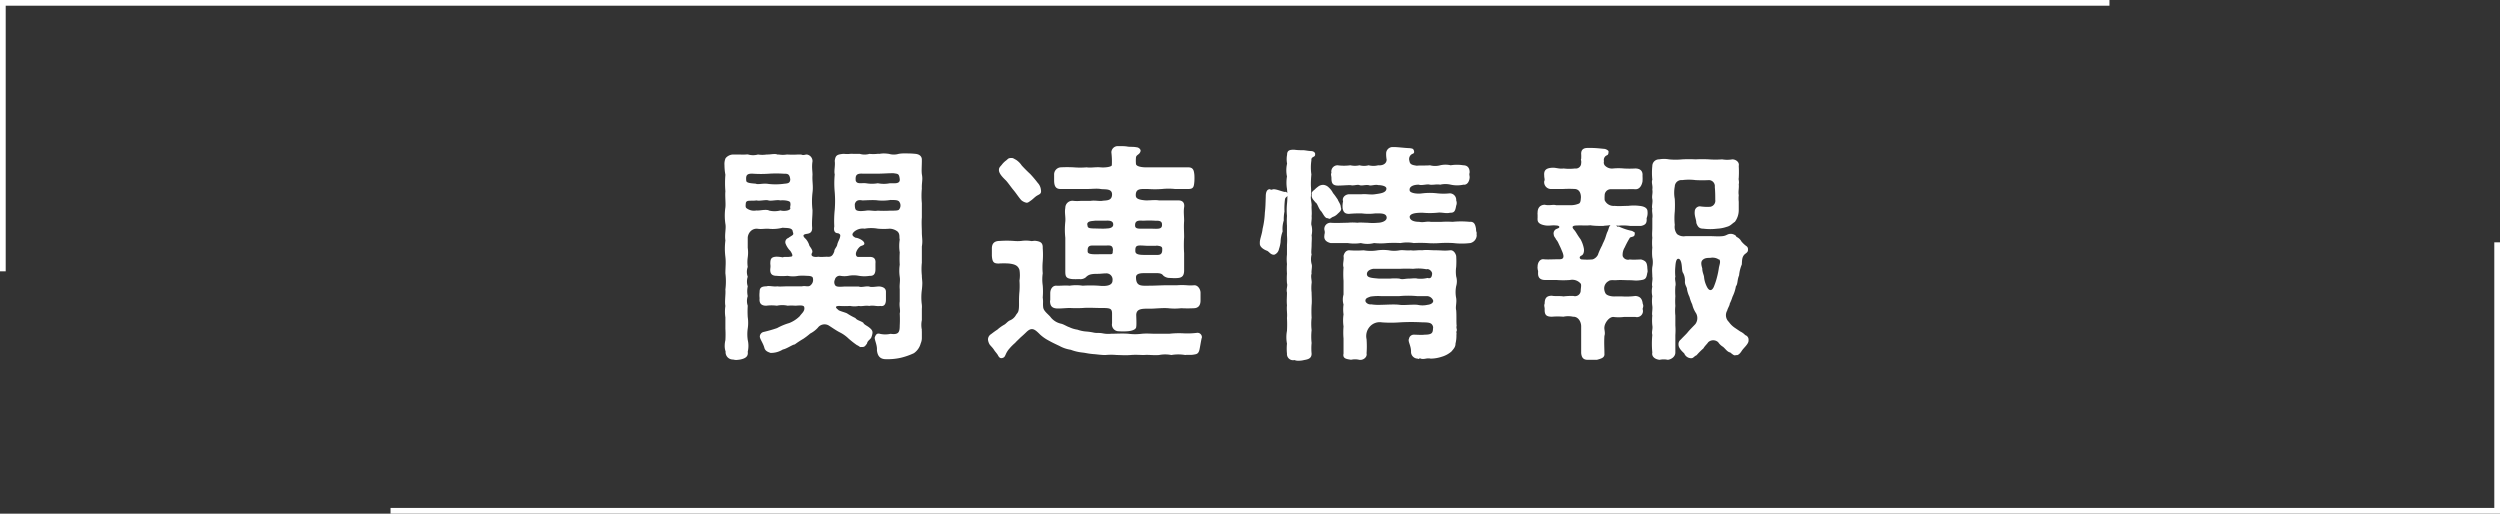<svg id="レイヤー_1" data-name="レイヤー 1" xmlns="http://www.w3.org/2000/svg" viewBox="0 0 438.49 90.09"><rect x="0" y="0" width="438.49" height="90.09" fill="#333333" stroke="none"/><defs><style>.cls-1{fill:#fff;}</style></defs><path class="cls-1" d="M342.58,271.21a3,3,0,0,1,.64,1.2c.24.36.64.84.48,1.2-.4.68.36.84,1.08.72.44.08,1.28,0,1.52,0,.72.08,1-.16,1.28-.92,0-.44.44-.76.52-1.2s.4-.92.48-1.28.12-.52-.32-.72c-.56,0-.84-.36-.68-1.2a18.71,18.71,0,0,1,.08-2.92,19.79,19.79,0,0,0,0-3.08,16.26,16.26,0,0,1,0-3.12c-.16-.64.12-1.52,0-2.36.12-1,.4-1.12,1.44-1.24h.24a4.53,4.53,0,0,0,1,0,2.64,2.64,0,0,1,.56,0c.36,0,.68,0,1.16,0a3,3,0,0,0,1.68,0,7.25,7.25,0,0,0,1.36,0,1.11,1.11,0,0,1,.36,0,6.73,6.73,0,0,1,.8-.08,8.6,8.6,0,0,1,.92.08,3,3,0,0,0,1.68,0,5.47,5.47,0,0,1,1.12-.08c.56,0,1.16,0,1.88.08s1.08.48,1.08,1a1.73,1.73,0,0,0,0,.2c0,1-.08,1.68,0,2.36a4.41,4.41,0,0,1,.08.72c0,.56-.12,1.16-.08,1.8a13.67,13.67,0,0,0,0,2.56v.6c0,.68,0,1.28,0,1.92-.08.88,0,1.92,0,2.56s.08,1.12.08,1.64a5.51,5.51,0,0,1-.08.88v2.84a10.48,10.48,0,0,0,0,2.24c0,.48.08.92.08,1.36a11.3,11.3,0,0,1-.08,1.16,9.75,9.75,0,0,0,0,2.64,4.11,4.11,0,0,1,0,.68v2a4,4,0,0,0,0,1.68,1,1,0,0,0,0,.32v.24c0,.28,0,.56,0,.84a2.35,2.35,0,0,1-.2,1,3,3,0,0,1-1.2,1.72,12.09,12.09,0,0,1-2.28.8,10.62,10.62,0,0,1-2.88.24c-.64-.08-1.2-.4-1.32-1.56.08-1-.52-1.92-.36-2.32s.36-.72.88-.56a4.29,4.29,0,0,0,1.88,0c1.4.2,1.6-.28,1.6-1.44a18.73,18.73,0,0,0,0-2.12c.16-.64-.12-1.2,0-2.12v-2.16c-.08-.84.12-1.4,0-2.16a7.46,7.46,0,0,1,0-2.12,19.36,19.36,0,0,1,0-2.16,7,7,0,0,1,0-2.24c-.12-.44.08-.92-.36-1.4a2.34,2.34,0,0,0-1.4-.52,12,12,0,0,1-2.08,0,6.46,6.46,0,0,0-2.32,0A2.29,2.29,0,0,0,351,270c-.12.16-.6.56.32,1,.4,0,1.4.44,1.52.92s-.56.4-.8.68a2.26,2.26,0,0,0-.64,1c-.12.48.12.8.4.76.92,0,1.4,0,2,0,.8,0,1.08.4,1,1.16v1c0,.84-.32,1.2-1,1.16a5.86,5.86,0,0,1-1.88,0,4.91,4.91,0,0,0-1.88,0,3.85,3.85,0,0,1-1.36,0,.87.87,0,0,0-1,.68,1,1,0,0,0,0,.88c.16.36.56.4,1.64.32.64,0,1.72,0,2.56,0,.48.2,1.24-.12,1.84,0,.44.2,1.44-.08,1.92,0s1,.28,1,.92v1.36c0,.6-.16,1.28-1,1.12-.56.12-1.2-.16-1.92,0-.76-.12-1.28.12-1.84,0a3.93,3.93,0,0,1-1.52,0,15.34,15.34,0,0,1-1.88,0c-.72,0-.8.24-.2.68,0,.16,1.32.48,1.56.64a11,11,0,0,0,1.44.8c.32.44.92.48,1.4.84.12.32.6.48,1,.8s.64.56.6,1a3.05,3.05,0,0,1-.24.84c-.28.4-.64.52-.72,1-.36.48-.44.64-1,.6-.28.08-.4-.2-.76-.32a15.91,15.91,0,0,1-1.48-1.16,6.12,6.12,0,0,0-1.52-1.08c-.64-.32-1.48-.92-2-1.24a1.47,1.47,0,0,0-1.88.44,4.82,4.82,0,0,1-1.32,1,11.56,11.56,0,0,1-1.2.92,16.52,16.52,0,0,0-1.52,1c-.36,0-1.4.76-2.08.88a3.94,3.94,0,0,1-2.16.6c-.44-.16-.92-.32-1.08-.88-.2-.8-.8-1.56-.8-2a.85.85,0,0,1,.68-.8,22.88,22.88,0,0,0,2.36-.68,10.39,10.39,0,0,1,2.12-.88,5.52,5.52,0,0,0,1.84-1.2c.32-.48.92-.88.8-1.52,0-.48-.88-.36-1.56-.32a7.71,7.71,0,0,0-1.36,0,4.3,4.3,0,0,0-1.88,0,7.39,7.39,0,0,0-1.88,0c-1,0-1.24-.56-1.16-1.32a4.88,4.88,0,0,1,0-1.08c0-.6.16-1,1.2-1,.44-.16,1.4.12,1.88,0,.48.08,1.16,0,1.88,0s1.84,0,2.48,0c.68-.16,1.16.24,1.6-.28a1.19,1.19,0,0,0,.32-1.08c0-.4-.48-.48-1.12-.48a8.47,8.47,0,0,0-1.44,0,4.91,4.91,0,0,1-1.88,0,10.17,10.17,0,0,1-1.92,0c-.92,0-1.2-.44-1.12-1.28a2.62,2.62,0,0,0,0-.8c0-.88.12-1.24,1.12-1.28a7.39,7.39,0,0,1,1.08.12c.28-.16.72,0,1.32-.12.36,0,.56-.16,0-1a3.74,3.74,0,0,1-.84-1.28.77.77,0,0,1,.48-1c.24-.2.52-.32.76-.52s0-.52,0-.72c-.16-.6-1.08-.48-1.76-.56a6.84,6.84,0,0,1-2.28.2c-.72-.08-1.28.08-2,0a1.48,1.48,0,0,0-1.32.4,1.79,1.79,0,0,0-.52,1.12v1.8a5.9,5.9,0,0,1,0,1.68,5.9,5.9,0,0,0,0,1.68,2.52,2.52,0,0,0,0,1.72,2.67,2.67,0,0,0,0,1.68,4.15,4.15,0,0,0,0,1.72,2.64,2.64,0,0,0,0,1.68,16.68,16.68,0,0,0,0,2,6.77,6.77,0,0,1,0,2,7,7,0,0,0,0,2,4.58,4.58,0,0,1,0,2.08c.12.76-.32,1.16-1.32,1.36a6.5,6.5,0,0,1-.72.08,2.75,2.75,0,0,1-.52-.08,1.28,1.28,0,0,1-1.32-1.4,3,3,0,0,1-.16-1,4.54,4.54,0,0,1,.12-1,17,17,0,0,0,0-2c0-.64,0-1.16,0-2a6.7,6.7,0,0,1,0-2c-.16-.76.08-2.08,0-2.88a11.24,11.24,0,0,0,0-2.84c0-1.08.12-1.84,0-2.88a11.55,11.55,0,0,1,0-2.88c-.16-1.12.16-2.12,0-2.92a9.93,9.93,0,0,1,0-2.88c.08-.76-.08-1.92,0-2.84a17.31,17.31,0,0,1,0-2.88,9.75,9.75,0,0,1-.16-1.72,2.5,2.5,0,0,1,.2-1.2,1.8,1.8,0,0,1,1.28-.64h1.12a11.25,11.25,0,0,0,1.2,0,1.11,1.11,0,0,1,.36,0,3.14,3.14,0,0,0,1.72,0,4.84,4.84,0,0,0,1.52,0h.16c.44,0,.8-.08,1.16-.08a1.27,1.27,0,0,1,.56.08h.24a4.34,4.34,0,0,0,1.44,0,16,16,0,0,0,2,0h.48c.44.2.68,0,1,0a1.17,1.17,0,0,1,1,1.2c-.16,1,0,1.68,0,2.36-.08,1.2.16,1.92,0,3.12a13.21,13.21,0,0,0,0,3.08c0,1.16-.12,1.64-.08,2.84.12,1-.32,1.24-.92,1.32S341.9,270.61,342.58,271.21Zm-6.52-5a4.07,4.07,0,0,0,2.08,0c.68.2,1.88,0,1.72-.44-.08-.24.12-.44,0-.92,0-.32-1-.48-1.76-.4-.52-.16-1.6.16-2.08,0s-1.52.16-2.08,0c-1,.16-1.76-.16-1.88.48,0,.2-.12.72.12.88a2.17,2.17,0,0,0,1.76.4C334.46,266.29,335.26,266,336.06,266.17Zm-2.16-4.64c.72.08,1.24-.16,2.2,0a11.22,11.22,0,0,0,2.36,0c.8-.12,1.36,0,1.4-.8-.12-1-.48-1-1.12-1a20,20,0,0,0-2.68,0,20,20,0,0,1-2.68,0c-1.24-.08-1.32.36-1.24,1.24C332.18,261.45,333.22,261.45,333.9,261.53Zm25.16,3.28c-.16-.56-1-.44-1.6-.48a8.77,8.77,0,0,1-2.24.08c-.72-.12-2.24,0-2.72,0-.84-.16-1.16.12-1.32.64,0,.36,0,.92.28,1.08s.72.2,1.68.08c.68-.12,1.32.12,2.08,0a18.74,18.74,0,0,0,2.12,0c.88,0,1.48,0,1.6-.2A1.12,1.12,0,0,0,359.06,264.81ZM351.34,261c.24.64.92.36,1.8.44a6.05,6.05,0,0,0,2.08,0,5.34,5.34,0,0,0,2.12,0c.84,0,1.84.16,1.72-.76s-.28-.88-1.12-1c-1,0-1.84.08-2.72.08s-1.76,0-2.64,0C351.42,259.69,351.26,260.09,351.34,261Z" transform="translate(-201.25 -229.3)"/><path class="cls-1" d="M411.66,290.49c-.16.88-.52.92-1,1-.64.12-1.08,0-1.52.08a7.13,7.13,0,0,0-2.44,0,5.58,5.58,0,0,0-2.16,0c-1,.08-1.84-.08-2.64,0-.64,0-1.4-.08-2.36,0s-1.64,0-2.4,0a10.47,10.47,0,0,0-2,0c-.8,0-1.48-.12-2.08-.16-1-.08-1.28-.2-2-.28a8.06,8.06,0,0,1-2-.48,6,6,0,0,1-2-.68c-.68-.32-1.28-.6-1.84-.92A7.22,7.22,0,0,1,383.7,288c-.92-.92-1.44-1.4-2.4-.48-.32.32-.76.72-1,.92-.4.4-.8.76-1,1a8.55,8.55,0,0,0-1,1,3.66,3.66,0,0,0-.64,1c-.24.56-.32.56-.68.68h-.12c-.2,0-.4-.16-.56-.48s-.44-.56-.72-1-.72-.8-.8-1a2.12,2.12,0,0,1-.24-.76v-.08a1.11,1.11,0,0,1,.52-.88c.48-.36.68-.52,1.12-.8a6.66,6.66,0,0,1,1.16-.84c.4-.2.6-.6,1.08-.8a2.11,2.11,0,0,0,1-.88c.32-.56.6-.36.56-2.28,0-.48,0-1.12.08-1.92a13.56,13.56,0,0,0,0-1.88,5.92,5.92,0,0,0,0-1.88c-.28-.84-.92-1-1.84-1.12a13.46,13.46,0,0,0-1.8,0c-.88,0-1.12-.24-1.2-1.36,0-.36,0-.68,0-1.28,0-.84.4-1.32,1.36-1.32a17.57,17.57,0,0,1,2.52,0,6.83,6.83,0,0,0,1.28,0,5.62,5.62,0,0,1,1.64,0c.28.08.52-.08,1,0,.72.12,1.16.32,1.12,1.24a15.47,15.47,0,0,1,0,2.36,12,12,0,0,0,0,2.08,7.43,7.43,0,0,0,0,2.12,12.31,12.31,0,0,1,0,2.12c.12.8,0,1,.08,1.72s1,1.28,1.36,1.8a3.19,3.19,0,0,0,1.8,1.08c.48.12,1,.48,1.4.6a5.06,5.06,0,0,0,1.44.44,6,6,0,0,0,1.44.32,9.8,9.8,0,0,1,1.44.2c.6.12.84,0,1.52.12a5,5,0,0,0,1.52.08c.88,0,2-.08,3,0a9.52,9.52,0,0,0,2.4,0c.92-.08,1.52,0,2.4,0s1.52,0,2.4,0a15.15,15.15,0,0,1,2.4-.08,13.11,13.11,0,0,0,2.44-.08.77.77,0,0,1,.88.76v.08C412,288.49,411.74,290.13,411.66,290.49Zm-35.2-31.4c0-.44.28-.6.52-.92a3.61,3.61,0,0,1,.68-.68c.4-.28.36-.48,1-.48.32,0,.4.12.8.32a3.49,3.49,0,0,1,1,1c.44.48,1.08,1.12,1.48,1.48a19.7,19.7,0,0,1,1.32,1.56,2.09,2.09,0,0,1,.56,1.2c.12.68-.16.76-.6,1s-.72.6-1.12.88-.56.44-.84.4a2,2,0,0,1-.88-.44c-.44-.48-.92-1.24-1.36-1.76s-1-1.36-1.36-1.72S376.42,259.77,376.46,259.09Zm9,22.92c0-.44,0-1,0-1.28,0-.76.44-1.36,1.08-1.32s1.44-.08,2.32,0a7.25,7.25,0,0,1,2.28,0,21.64,21.64,0,0,1,2.8,0c1.12.12,2.44.08,2.44-.92a1.08,1.08,0,0,0-1.16-1.24c-.48,0-.88.08-1.48.08-1.24,0-1.6.16-2.08.64a1.49,1.49,0,0,1-1.12.28,12,12,0,0,1-1.24,0c-1-.12-1.2-.36-1.2-1.32s0-2.12,0-3.08,0-1.68,0-2.84a13.46,13.46,0,0,1,0-2.84c.08-.84-.16-1.56,0-2.4a1.24,1.24,0,0,1,1.44-1.24,6.4,6.4,0,0,0,1.28,0c.44,0,1,0,1.72,0,.72-.12,1.56.08,2,0,.64-.12,1.72.08,1.76-1.08s-1.32-.88-2-1-1.52,0-2.44,0-1.6,0-2.28,0c-1,0-1.44,0-2.32,0s-1.08-.56-1.12-1.36v-1.12a1.25,1.25,0,0,1,1.12-1.32,22.41,22.41,0,0,1,2.32,0,13.9,13.9,0,0,0,2.28,0c.72.12,1.56-.08,2.4,0s1.92-.08,2-.36a13.29,13.29,0,0,0-.08-2.28,1.12,1.12,0,0,1,1.2-1.08h.4c.36,0,.8,0,1.24.08s1,0,1.56.12c.36,0,.8.36.72.68-.16.64-.72.6-.8,1.08a6.12,6.12,0,0,0,0,1.2c.08.4,1,.6,2.12.56.84,0,1.64,0,2.44,0,.56,0,1,0,1.6,0s1.12,0,1.64,0,.88,0,1.36,0c.92,0,1,.6,1.08,1.32a10.45,10.45,0,0,1,0,1.12c-.08,1-.16,1.36-1.08,1.36h-2.32a10.86,10.86,0,0,0-2.28,0,17.29,17.29,0,0,1-2.48,0c-1.2,0-2.08-.12-2.12,1,0,.44,0,.88,1.8,1,.8,0,1.6-.12,2.28,0,.44,0,1,0,1.68,0s1,0,1.72,0,1.12.4,1,1.2,0,1.52,0,2.4c-.08,1.08,0,1.8,0,2.84a22.43,22.43,0,0,0,0,2.84c0,1.16,0,2.12,0,3s-.32,1.24-1,1.32-1.2,0-1.64,0a1.71,1.71,0,0,1-1-.4c-.28-.36-.56-.48-1.68-.44l-1.76,0c-1.08,0-1.36.32-1.36.72,0,1.68,1,1.48,2.4,1.48.92,0,2.16-.08,3.24-.08.48,0,.92,0,1.6,0a11.22,11.22,0,0,1,1.64,0,7.72,7.72,0,0,0,1.36,0c.64,0,1.08.72,1.08,1.32V282c0,.88-.4,1.32-1.12,1.36a22.06,22.06,0,0,1-2.28,0,10.31,10.31,0,0,1-2.28,0c-1-.08-2.28.08-3.08.08-1.36,0-2.48-.08-2.52,1.08,0,.28.08,1.68,0,2.08,0,.56-.92.76-1.52.8a10.29,10.29,0,0,1-1.56,0A1.17,1.17,0,0,1,396.3,286c0-.8,0-.36,0-1.68,0-1-.4-1-2.12-1-.8,0-2.08-.08-3,0a21.67,21.67,0,0,1-2.28,0c-.68,0-1.64.12-2.32.08C385.66,283.33,385.42,282.85,385.42,282Zm11-8.76c0-1.08-.6-.88-1.44-.88h-2c-.36,0-1-.08-1,.8,0,.44-.16.8,2,.72.28,0,1.16,0,1.72,0S396.46,273.93,396.42,273.25Zm-4.48-4.56c0,.6.24.64,1,.68.56,0,1.92.08,2.4,0,.68,0,1.08-.24,1.12-.6.08-.92-1-.76-1.52-.76s-1,0-1.68,0C392.9,268.09,391.94,268,391.94,268.69Zm9.52.72c.36,0,1.2,0,1.64,0,1.08,0,2,.2,1.92-.76,0-.8-1-.6-1.24-.64a16.5,16.5,0,0,0-2,0c-.52,0-1.48-.2-1.48.76C400.3,269.37,400.74,269.41,401.46,269.41Zm2.6,3c-.36,0-1.44,0-1.72,0-1.56-.08-2-.2-2,.8,0,.4,0,.8,1.52.8h2.4c.84,0,.8-.64.8-1.08S404.7,272.45,404.06,272.37Z" transform="translate(-201.25 -229.3)"/><path class="cls-1" d="M426.62,264.33a12.67,12.67,0,0,0-.08,2.08,6.84,6.84,0,0,0-.12,1.56,4.73,4.73,0,0,0-.2,1.92,5.57,5.57,0,0,0-.36,1.84,5.64,5.64,0,0,1-.28,1.24,1.34,1.34,0,0,1-.8,1c-.64.08-.92-.52-1.28-.68-.56-.2-1.28-.64-1.28-1.24v-.24c0-.6.4-1.48.48-2.36a14.28,14.28,0,0,0,.4-2.84c.12-1,.12-1.76.16-2.84,0-.6.12-1.32.76-1.28.2.16.2.08.6,0,.6,0,1.44.4,2,.48.28-.12.48.24.48.48C427.06,263.93,426.66,263.81,426.62,264.33Zm4.64-6.88a8.39,8.39,0,0,0,0,2.44,16.1,16.1,0,0,0-.08,2.08,11.64,11.64,0,0,1,0,1.76c-.08.48.16,1.24.12,1.68s.08,1.16,0,1.8c.08.64-.16,1.32,0,1.68a4,4,0,0,1,0,1.68c.08.56,0,1,0,1.68s-.12,1.32,0,1.68a3.4,3.4,0,0,0,0,1.68c.16.4-.08,1.2,0,1.68-.2.52.08,1.32,0,1.68a7.47,7.47,0,0,0,0,1.64c0,.64.08,1.6,0,2.2a20.09,20.09,0,0,0,0,2.2,9.93,9.93,0,0,0,0,2.2,10.33,10.33,0,0,0,0,2.24,9.85,9.85,0,0,0,0,1.88c0,.84-.6,1-1.32,1.12a3.71,3.71,0,0,1-1,.12,1.59,1.59,0,0,1-.68-.12,1.07,1.07,0,0,1-1.32-1.12,8.75,8.75,0,0,1,0-1.76,6,6,0,0,1,0-2.24,20.92,20.92,0,0,0,0-2.24c.08-.84-.08-1.4,0-2.24-.08-.88,0-1.36,0-2.24-.16-.64.16-1.16,0-1.64a11.68,11.68,0,0,1,0-1.68,11.68,11.68,0,0,1,0-1.68,7.85,7.85,0,0,1,0-1.68c0-.36,0-1.08,0-1.68a11.59,11.59,0,0,0,0-1.68c0-.48,0-.92,0-1.68a12.63,12.63,0,0,1,0-1.72,11.2,11.2,0,0,1,0-2.08,12,12,0,0,0,0-2.68,6.59,6.59,0,0,1,0-2.16A5.19,5.19,0,0,1,427,258a4.15,4.15,0,0,1,0-1.56c0-.84.56-.88,1.24-.88a9.94,9.94,0,0,0,1.52.08c.36,0,.8.12,1.48.16.36,0,.68.24.68.48s0,.36-.2.48C431.22,257,431.26,257.17,431.26,257.45Zm1.72,8.92c-.52-.56-.64-1.4-1-1.56-.24-.36-.8-.72-.64-1.48-.12-.24.16-.52.48-.76a4,4,0,0,1,.6-.52,1.39,1.39,0,0,1,1-.32,1.51,1.51,0,0,1,.88.44,3.35,3.35,0,0,1,.76,1c.32.36.56.76.8,1.08.2.52.56.88.56,1.4.2.48-.08.72-.52,1.12a2.2,2.2,0,0,1-.72.52c-.48.12-.64.6-1,.28C433.7,267.65,433.46,267.05,433,266.37Zm27.28,3.76a1.65,1.65,0,0,0,0,.48,1.44,1.44,0,0,1-1.12,1.32,12.54,12.54,0,0,1-3,0,21.66,21.66,0,0,0-2.28,0,15,15,0,0,1-2.32,0,22.26,22.26,0,0,0-2.32,0,6.35,6.35,0,0,0-2.32,0,22.26,22.26,0,0,0-2.32,0,11.12,11.12,0,0,1-2.32,0,4.56,4.56,0,0,1-2.32,0,7.5,7.5,0,0,1-2.32,0c-.8,0-1.88,0-3,0-.64-.16-1.2-.52-1.08-1.32,0-.32.16-.44,0-1a1.08,1.08,0,0,1,1.08-1.24c1.12.08,2,0,3,0a8.23,8.23,0,0,1,1.72,0c.44-.08,1.28,0,1.76,0a9.42,9.42,0,0,0,1.84,0c.56,0,1.64-.28,1.52-1s-1.12-.64-2-.64a9.31,9.31,0,0,1-2.36,0,20.59,20.59,0,0,0-2.24.08c-.64,0-1-.24-1.12-1a4,4,0,0,1,.08-1.2c-.2-.56.24-1.16,1-1.24h2.24c.84-.08,1.6.12,2.36,0s2-.2,2-1c0-.44-.88-.6-1.4-.6-.68-.16-1.28.2-1.72,0-.68-.08-1.2.16-1.6,0s-1,.16-1.6,0c-.6,0-1.52.08-2.16.08-1,0-1.16-.48-1.16-1.32,0-.4-.16-.6,0-.92a1.09,1.09,0,0,1,1.08-1.32,8.31,8.31,0,0,0,2.24,0,3.6,3.6,0,0,0,1.6,0,3.09,3.09,0,0,0,1.6,0,3.4,3.4,0,0,0,1.68,0c.8.08,1.48-.28,1.48-1a5.12,5.12,0,0,1-.08-1.2,1.14,1.14,0,0,1,1.12-1h.16c.8,0,1.8.16,2.92.2.28.08.56,0,.68.48s-.24.48-.36.56a1,1,0,0,0-.44,1.2c.08.64.52.72,1.32.84.48-.08,1.6,0,2.28-.08a3.45,3.45,0,0,0,1.8,0,4.1,4.1,0,0,1,1.84,0,6.71,6.71,0,0,1,2.2,0c.76,0,1.12.48,1.12,1.24-.12.52,0,.44,0,.92-.08.88-.56,1.32-1.08,1.24a5.29,5.29,0,0,1-2.24,0,4.07,4.07,0,0,0-1.84,0c-.72-.12-1.16.08-1.84,0-.4-.16-1.44.2-1.92,0-.92,0-1.72.32-1.6,1,0,.44,1.2.68,2.24.52a11.18,11.18,0,0,1,2.6,0,10.11,10.11,0,0,0,2.2,0,1.14,1.14,0,0,1,1.12,1.24,1.22,1.22,0,0,1,0,.92c-.16.88-.28,1.28-1.08,1.24-.68.2-1.48-.12-2.24,0a14.1,14.1,0,0,1-2.6,0c-1.44,0-2.12.2-2.24.68,0,.68.8.92,1.68.92.76.16,1.24-.12,2,0h1.92a15.34,15.34,0,0,1,1.92,0,15,15,0,0,1,3,0c.8-.08,1,.48,1.12,1.24A1.79,1.79,0,0,0,460.26,270.13ZM456.7,288a5.73,5.73,0,0,1-.16,1.56c0,.56-.24.84-.72,1.4a4.51,4.51,0,0,1-1.72.92,6.23,6.23,0,0,1-1.92.32c-.76-.16-1.08.2-1.76,0-.16-.2-.28.2-.52,0a1.18,1.18,0,0,1-1.16-1.24c0-1.08-.6-1.8-.36-2.24a.86.86,0,0,1,.84-.72c.48,0,1.44.08,1.92,0,1.52,0,1.4-.48,1.48-1.32-.16-.76-.68-.84-1.84-.84a34,34,0,0,0-4,0,20.82,20.82,0,0,1-3.16,0,2.31,2.31,0,0,0-2.12.76,2.49,2.49,0,0,0-.56,2.2,17,17,0,0,1,0,2.48c.16.68-.64,1.28-1.32,1.12a3.23,3.23,0,0,0-1.4,0c-.72-.12-1.52-.16-1.32-1.08,0-.72,0-1.84,0-2.64a12.5,12.5,0,0,1,0-2.12,7.36,7.36,0,0,1,0-2.12,6.16,6.16,0,0,1,0-1.72,3.23,3.23,0,0,1,0-1.76c0-.76,0-1.76,0-2.4a15.37,15.37,0,0,1,0-2.36c-.2-.64.12-1.24,0-2,.08-.36.32-1,1-1a16.92,16.92,0,0,0,2.52,0,7.3,7.3,0,0,0,2.48,0,7.68,7.68,0,0,1,1.92,0,5.12,5.12,0,0,0,1.92,0c.68-.08,1.16.08,2,0,.44.12,1.4-.08,1.92,0,.84-.12,1.48,0,2.44,0s1.44.12,2.48,0c.64-.08,1,.6,1.08,1a15.06,15.06,0,0,1,0,1.92,5.86,5.86,0,0,0,0,1.68,3,3,0,0,1,0,1.68,5.37,5.37,0,0,0,0,2.12c.12.84-.16,1.52,0,2.12.08.88,0,2,.08,2.72-.12.44.12.64,0,.92S456.78,287.73,456.7,288Zm-4.08-6a1.21,1.21,0,0,0-1-.76c-.56,0-1.2,0-1.8,0a16.67,16.67,0,0,0-3.16,0c-1,0-2.16,0-3.16,0a9,9,0,0,0-1.88.08c-.52.2-.84.28-.88.68s.56.76,1,.68a8.78,8.78,0,0,0,1.8.08c.76,0,2.24-.12,3.16,0,.76.12,2.12-.08,3.16,0a4,4,0,0,0,1.8,0C452.34,282.69,452.7,282.33,452.62,282ZM441,277.37c0,.64.76.68,2.16.8.68,0,1.36,0,1.88,0a7.8,7.8,0,0,1,1.68,0c.48.2,1,0,1.56,0s1.16-.12,1.6,0a5.3,5.3,0,0,0,1.76-.12c.36.12.76.08.8-.76,0-.4-.56-.92-1-.76a7.49,7.49,0,0,0-2.32-.08,23.09,23.09,0,0,0-2.36,0c-.8,0-1.4,0-2.36,0s-1.44,0-2.32,0C441.66,276.53,441,276.77,441,277.37Z" transform="translate(-201.25 -229.3)"/><path class="cls-1" d="M474.18,268.85c-.68-.08-1.12.08-1.8,0-.88-.12-1.44-.44-1.44-1a.78.78,0,0,1,0-.28c0-.24,0-.4,0-.6a1.5,1.5,0,0,1,0-.4c0-.68.32-1.32,1.24-1.36.84.2,1.44-.08,2,.08.64,0,1.72,0,2.36,0a3.72,3.72,0,0,0,1.64-.28c.36-.16.32-.84.36-1.08,0-.4-.08-1.36-1-1.48a19.64,19.64,0,0,0-2.16,0c-.72,0-1.32,0-2,0a1.2,1.2,0,0,1-1.28-1.36c.16-.32,0-.48,0-1-.08-.88.28-1.28,1.28-1.36.76-.08,1.28.24,2.12.12a8.2,8.2,0,0,0,2,0,.93.93,0,0,0,1.08-.92c.08-.48-.12-.6,0-.76a7,7,0,0,0,0-.92c0-.72.44-1,1.12-1h.6c.84,0,1.44.08,2.32.16.28,0,.84.32.76.48,0,.48-.12.6-.36.68a.89.89,0,0,0-.44,1,.85.85,0,0,0,.12.72,1.7,1.7,0,0,0,1.48.56,9.75,9.75,0,0,1,1.88,0,17.34,17.34,0,0,0,2,0c.88,0,1.36.44,1.28,1.28a8.22,8.22,0,0,1,0,1c-.16.84-.6,1.4-1.28,1.36s-1.24,0-2,0c-.44,0-1.68,0-2.2,0a1.07,1.07,0,0,0-1.16,1.08,5.88,5.88,0,0,0,0,.84,1.71,1.71,0,0,0,1.72,1c.84.08,1.52,0,2.4,0a8,8,0,0,1,2,0c.8.08,1.4.36,1.4,1a2.46,2.46,0,0,1-.16,1.16c.08.88-.2,1.2-1,1.36-.52,0-1,0-1.88,0a8.88,8.88,0,0,0-1.64-.08,3.09,3.09,0,0,1-.84,0c.2.16.32.32.44.16a9.9,9.9,0,0,0,2.4.8c.28.24.48.12.44.48,0,.6-.44.48-.84.68a16,16,0,0,0-.92,1.72,2.48,2.48,0,0,0-.36,1.52,1,1,0,0,0,1.24.6c.72.08,1.44,0,2,0,.84.24,1,.56,1.08,1.32,0,.32.12.88,0,1-.16,1.08-.36,1.2-1.24,1.32s-1.08,0-1.88,0-1.6-.08-2.4,0c-.48,0-1-.08-1.28.16a1.45,1.45,0,0,0-.76,1.16,1.85,1.85,0,0,0,.24,1c.24.4,1.12.56,1.68.52h1.2a12.11,12.11,0,0,0,2.36-.08c1,.08,1.2.72,1.28,1.36.24.52-.08.8,0,1a1.06,1.06,0,0,1-1.28,1.32c-.84,0-1.24,0-2,0a7.33,7.33,0,0,1-1.88,0c-.8,0-1.52,1.12-1.56,1.76-.08.4.2,1,0,1.56-.08,1.24,0,2.12,0,3.12.08.72-.6.88-1.32,1.08h-1.6c-.68,0-1.08-.28-1.16-1.2,0-.64,0-1,0-1.68,0-.52,0-2.24,0-3s-.48-1.72-1.44-1.68a4,4,0,0,0-1.68,0,11.8,11.8,0,0,0-2,0c-1,0-1.32-.32-1.28-1.32,0-.44-.16-.56,0-1,0-1,.4-1.36,1.28-1.36.44.12,1.36,0,2,.12a11.3,11.3,0,0,1,1.76-.08,1,1,0,0,0,1.28-.92c0-.4.16-1,0-1.24a1.94,1.94,0,0,0-1.88-.64,15.37,15.37,0,0,1-2.36,0c-.68,0-1.2,0-2,0s-1.24-.36-1.24-1.12v-.24a.24.24,0,0,0,0-.16c0-.16-.08-.32-.08-.52a.88.88,0,0,1,0-.32c0-.68.4-1.36,1.08-1.28s1.68,0,2.8,0c.8,0,.8-.56.36-1.52-.2-.52-.36-.8-.56-1.24a2.76,2.76,0,0,0-.48-.76c0-.16-.36-.44-.36-.76a.86.86,0,0,1,.4-1l.28-.12C474.94,269.21,474.82,268.85,474.18,268.85Zm3.68,0c-1,0-.88.36-.52.76s.52.84,1.12,1.64a5.31,5.31,0,0,1,.6,1.68c.08.6-.12,1.08-.44,1.2-.52.24-.28.72.2.68a11,11,0,0,0,1.64,0c.36,0,1-.48,1.12-1a12.55,12.55,0,0,1,.68-1.48c.12-.36.36-.76.52-1.2s.24-.84.44-1.24.2-.84.52-1.12c-.56.12-1,.08-1.28.16-.64,0-1.56,0-2.28-.12C479.58,268.89,478.58,268.81,477.86,268.85Zm30.08,20c0,.08,0,.12,0,.2,0,.6-.88,1.28-1.2,1.8s-.72.84-1,.72c-.24.16-.48,0-1-.44-.56-.12-.8-.6-1.28-1a2.58,2.58,0,0,1-.84-.8,1.29,1.29,0,0,0-1.76,0c-.2.32-.6.64-.84,1.08a11.31,11.31,0,0,0-1.2,1.2c-.48.2-.56.56-1,.52a1.32,1.32,0,0,1-1.16-.84c-.24-.24-1-.88-1-1.52a1,1,0,0,1,.4-.92c.36-.4.84-.84,1.12-1.16.4-.52,1.2-1.28,1.44-1.56a1.77,1.77,0,0,0,.12-1.88,4.62,4.62,0,0,1-.68-1.56,6.76,6.76,0,0,1-.48-1.32,4.93,4.93,0,0,1-.44-1.36c0-.36-.4-.72-.36-1.36a2.84,2.84,0,0,0-.28-1.4c-.24-.32-.2-.72-.28-1.4s-.28-1.2-.64-1.16-.44.8-.48,1.36a8.9,8.9,0,0,0,0,1.8c-.16.48.16,1.08,0,1.68a12.25,12.25,0,0,0,0,1.72,12.28,12.28,0,0,0,0,1.72,7.85,7.85,0,0,0,0,1.68c0,.76,0,1.16,0,1.72a11.59,11.59,0,0,1,0,1.68l0,3.08c0,.72-.68,1.2-1.32,1.28a3.42,3.42,0,0,0-1.44,0c-.8-.08-1.44-.56-1.28-1.28a15.79,15.79,0,0,1,0-3.08c-.16-.64.12-1,0-1.68a8.23,8.23,0,0,1,0-1.72c-.12-.36.08-1.12,0-1.68a6.15,6.15,0,0,1,0-1.72,3.93,3.93,0,0,1,0-1.68c-.16-.48.12-1.24,0-1.72,0-.64-.08-1.12,0-1.72a4,4,0,0,0,0-1.68,8.15,8.15,0,0,1,0-1.72,8.24,8.24,0,0,1,0-1.72c-.08-.72,0-1.16,0-1.72,0-.72,0-1,0-1.68.12-.68-.12-1.2,0-1.72-.16-.36.12-1.08,0-1.68s.12-1,0-1.68c.12-.68-.2-1.16,0-1.72a11.68,11.68,0,0,1,0-2.4,1.17,1.17,0,0,1,1.2-1.16,4.9,4.9,0,0,1,1.72,0,11.23,11.23,0,0,0,2.32,0,23.19,23.19,0,0,1,2.36,0,22.43,22.43,0,0,1,2.32,0,15,15,0,0,0,2.32,0,5.29,5.29,0,0,0,1.8,0c.56,0,1.28.44,1.12,1.16a18.71,18.71,0,0,1,0,2.12c-.08.28.12.56,0,1.12.08.56-.12,1.28,0,1.88a5.43,5.43,0,0,0,0,1.16c0,.52,0,1,0,1.52a3.45,3.45,0,0,1-.68,2c-.52.32-.76.72-1.44.88a6,6,0,0,1-1.68.32,9.62,9.62,0,0,1-2.4,0c-.76,0-1-.36-1.24-1,0-.6-.36-1.24-.28-2a.92.92,0,0,1,.92-.92,8.51,8.51,0,0,0,1.8.08,1.08,1.08,0,0,0,.88-1.24c0-.64,0-1.36-.08-2.24a1.06,1.06,0,0,0-1-1.2,23.22,23.22,0,0,1-2.36,0,9.31,9.31,0,0,0-2.36,0A1.16,1.16,0,0,0,495,262a5.79,5.79,0,0,0,0,2.2,20.17,20.17,0,0,1,0,2.2,11.57,11.57,0,0,0,0,2.36,2.06,2.06,0,0,0,.4,1.6,1.88,1.88,0,0,0,1.48.36c.6,0,1.52,0,2.24,0s1.32,0,2.12,0,1.32.08,2.12,0,.84-.44,1.56-.4c.24,0,.88.24.88.52a1.75,1.75,0,0,1,.88.8,5.06,5.06,0,0,0,.84.8.62.62,0,0,1,.32.56v.16c0,.4-.4.56-.64.8-.4.44-.4.92-.44,1.72a6.42,6.42,0,0,0-.48,1.92c-.36.84-.2,1.48-.56,1.92a6.62,6.62,0,0,1-.6,1.84,7.51,7.51,0,0,1-.48,1.2c0,.32-.36.8-.44,1.2a1.61,1.61,0,0,0,.28,2,3.92,3.92,0,0,0,1,1l1,.68a2.77,2.77,0,0,1,.88.64A.82.82,0,0,1,507.94,288.81Zm-5.16-14a2,2,0,0,0-1.56-.32c-.44,0-.88,0-1.24.28s-.44.64-.16,1.56c0,.72.32,1.2.32,1.6a4.76,4.76,0,0,0,.48,1.6c.44.92,1,.76,1.32-.2a10.86,10.86,0,0,0,.44-1.36,13.78,13.78,0,0,0,.36-1.76C502.86,275.65,503.1,275.13,502.78,274.77Z" transform="translate(-201.25 -229.3)"/><polygon class="cls-1" points="1 47.59 0 47.59 0 0 369.99 0 369.99 1 1 1 1 47.59"/><polygon class="cls-1" points="438.49 90.09 68.5 90.09 68.5 89.09 437.49 89.09 437.49 42.5 438.49 42.5 438.49 90.09"/></svg>